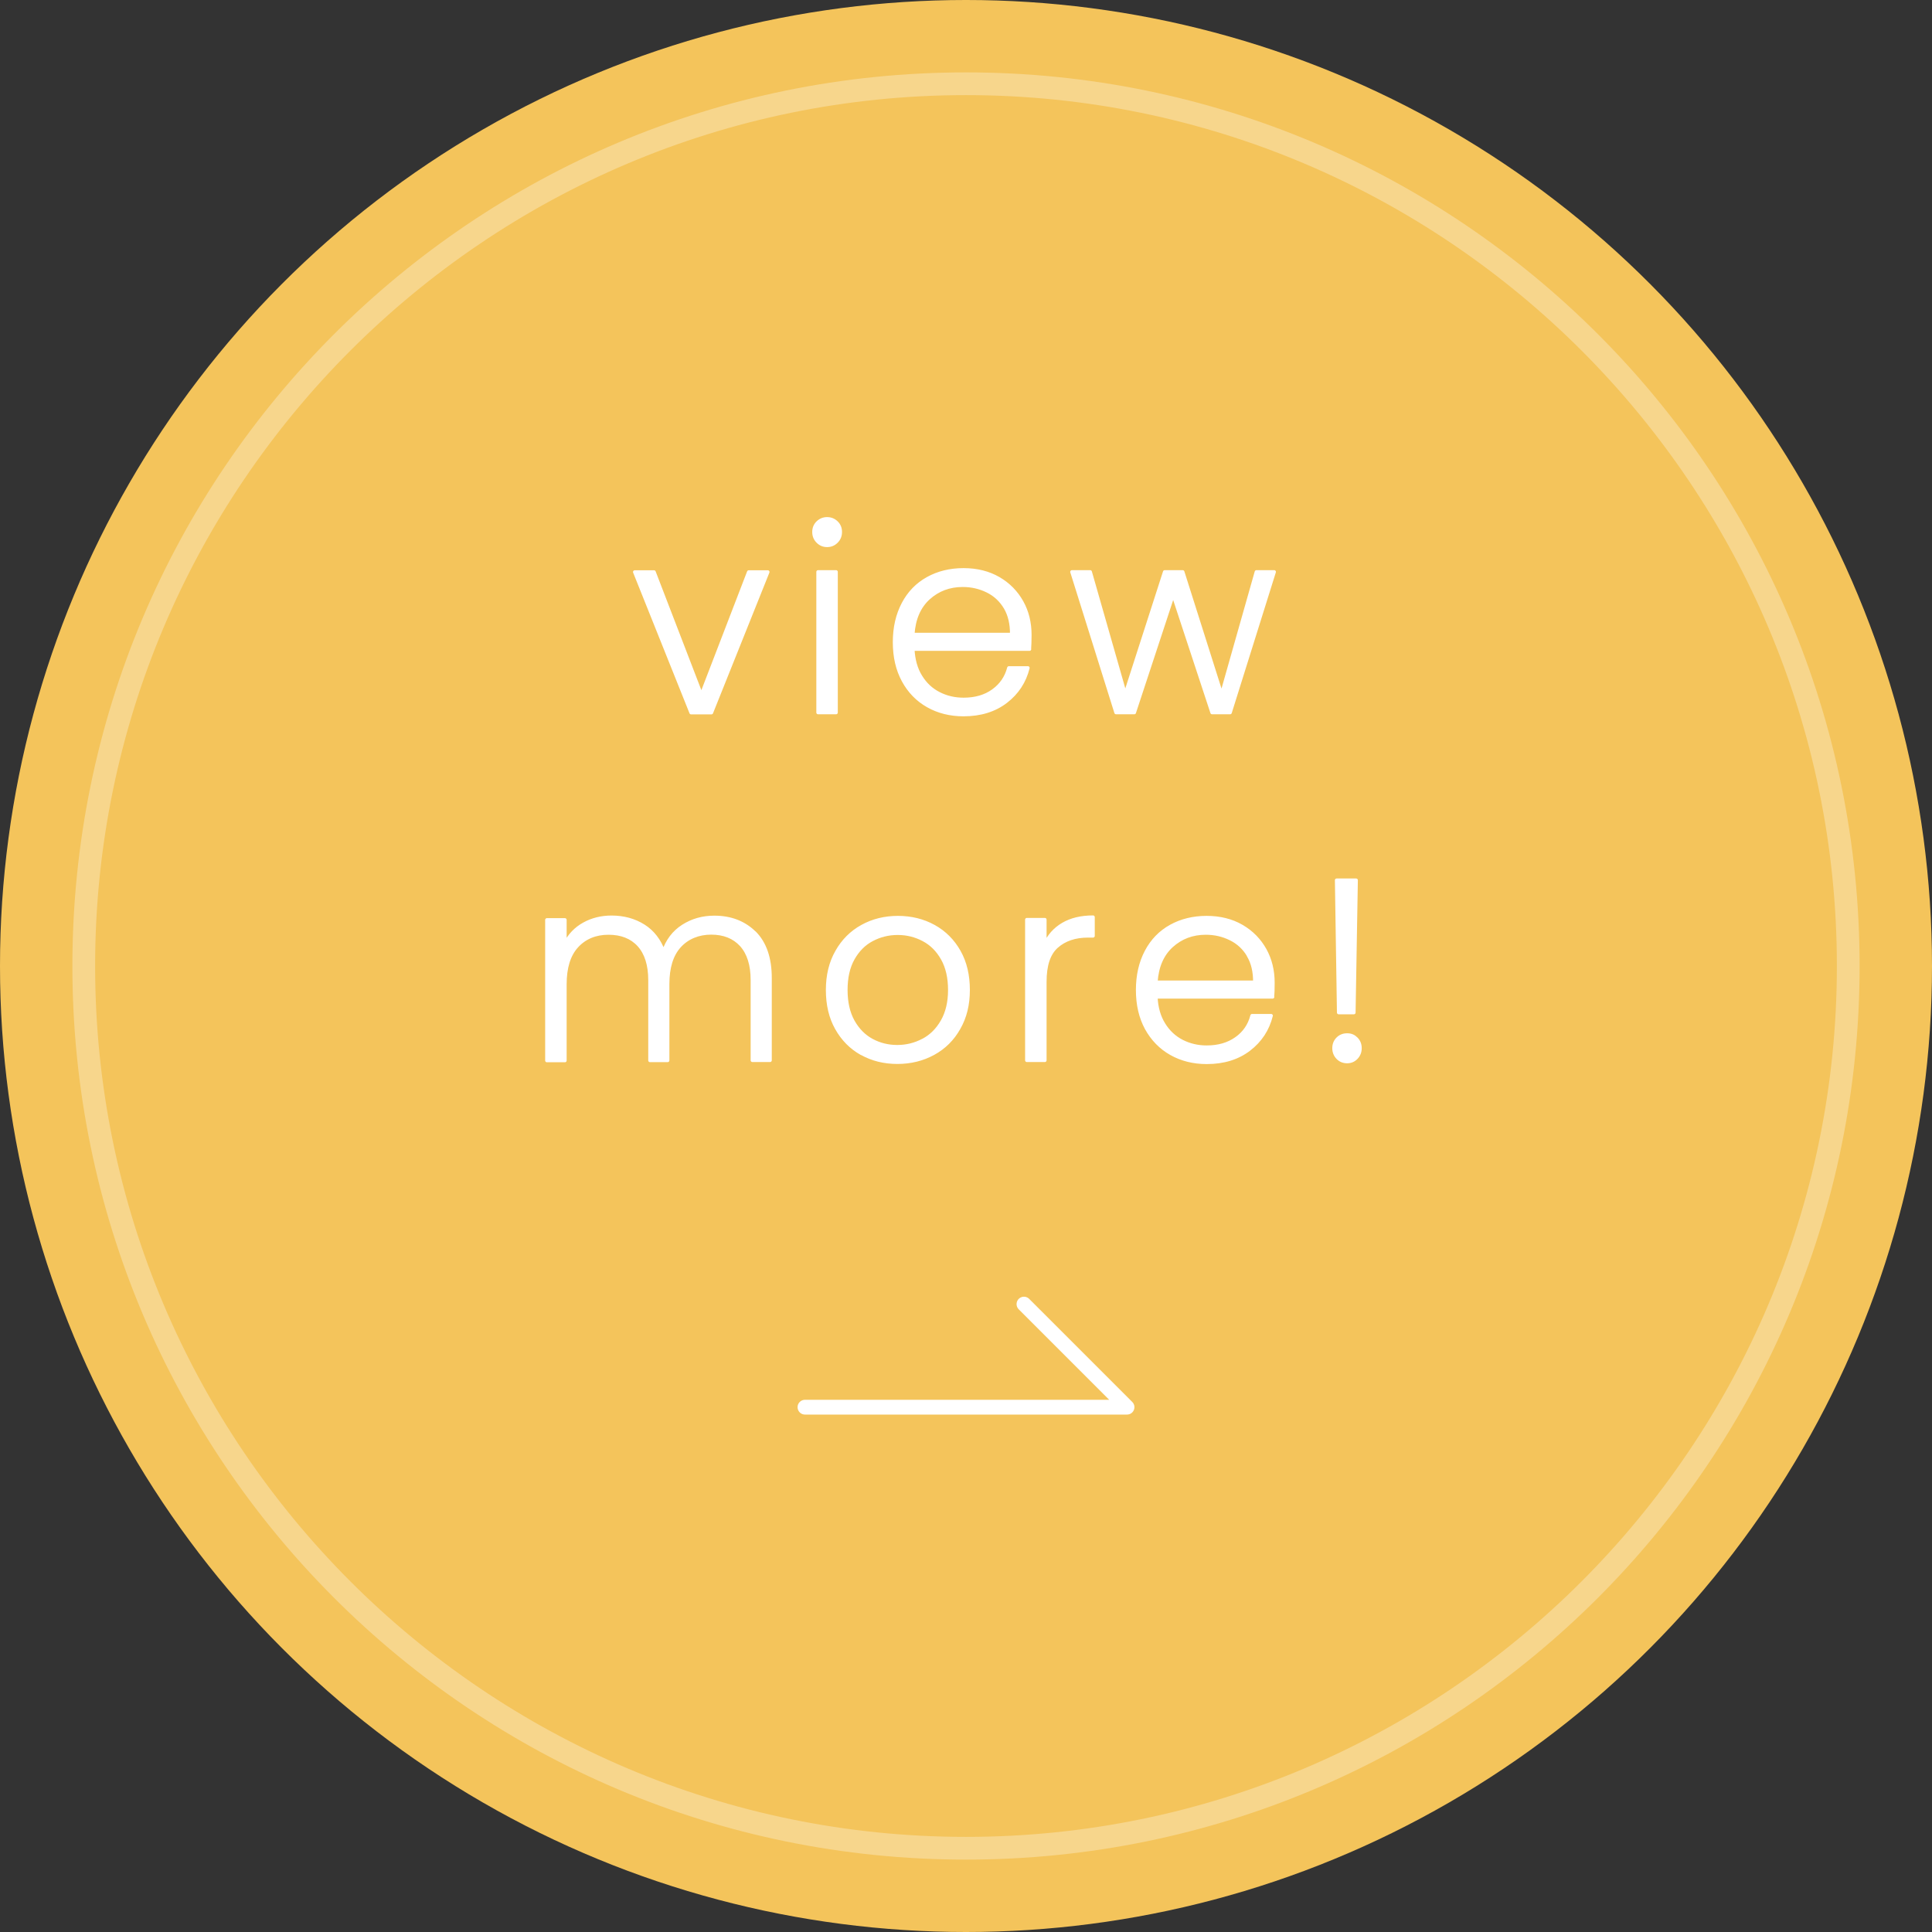 <?xml version="1.0" encoding="UTF-8"?>
<svg id="_レイヤー_2" data-name="レイヤー 2" xmlns="http://www.w3.org/2000/svg" width="170" height="170" viewBox="0 0 170 170">
  <rect x="0" y="0" width="170" height="170" fill="#333333" stroke="none"/>
  <defs>
    <style>
      .cls-1 {
        stroke-width: .3px;
      }

      .cls-1, .cls-2 {
        fill: #fff;
      }

      .cls-1, .cls-3 {
        stroke: #fff;
        stroke-linecap: round;
        stroke-linejoin: round;
      }

      .cls-4 {
        fill: #f4c45b;
      }

      .cls-5 {
        opacity: .3;
      }

      .cls-3 {
        fill: none;
        stroke-width: 1.3px;
      }
    </style>
  </defs>
  <g id="image">
    <g>
      <circle class="cls-4" cx="85" cy="85" r="85"/>
      <g class="cls-5">
        <path class="cls-2" d="M85,8.37c42.25,0,76.63,34.38,76.63,76.63s-34.38,76.63-76.63,76.63S8.37,127.25,8.37,85,42.75,8.37,85,8.37m0-2C41.57,6.37,6.37,41.57,6.37,85s35.2,78.63,78.63,78.63,78.63-35.2,78.63-78.63S128.43,6.37,85,6.37h0Z"/>
      </g>
      <g>
        <path class="cls-1" d="M61.71,61.16l4.17-10.83h1.68l-4.96,12.38h-1.79l-4.96-12.38h1.7l4.17,10.83Z"/>
        <path class="cls-1" d="M71.96,47.65c-.23-.23-.34-.51-.34-.84s.11-.61,.34-.83c.23-.22,.5-.33,.82-.33s.59,.11,.82,.33c.23,.22,.34,.5,.34,.83s-.11,.61-.34,.84c-.23,.23-.5,.34-.82,.34s-.59-.11-.82-.34Zm1.61,2.67v12.38h-1.59v-12.38h1.59Z"/>
        <path class="cls-1" d="M90.59,57.12h-10.27c.05,.94,.27,1.74,.68,2.4,.41,.67,.94,1.17,1.61,1.51,.66,.34,1.39,.51,2.18,.51,1.03,0,1.89-.25,2.59-.75s1.17-1.17,1.39-2.02h1.68c-.3,1.21-.95,2.2-1.94,2.96-.99,.76-2.23,1.15-3.73,1.15-1.16,0-2.21-.26-3.13-.78s-1.64-1.26-2.16-2.22-.78-2.08-.78-3.37,.26-2.41,.77-3.38c.51-.97,1.23-1.71,2.15-2.22,.92-.51,1.97-.77,3.15-.77s2.21,.26,3.09,.77c.88,.51,1.56,1.21,2.04,2.07s.71,1.83,.71,2.89c0,.54-.02,.96-.04,1.25Zm-2.12-3.65c-.39-.65-.91-1.14-1.58-1.47-.67-.33-1.39-.5-2.18-.5-1.18,0-2.18,.38-3.01,1.13-.83,.76-1.29,1.82-1.38,3.2h8.7c.01-.92-.17-1.71-.55-2.36Z"/>
        <path class="cls-1" d="M112.12,50.32l-3.88,12.38h-1.59l-3.42-10.38-3.42,10.38h-1.61l-3.88-12.38h1.61l3.08,10.77,3.47-10.77h1.59l3.42,10.79,3.06-10.79h1.56Z"/>
        <path class="cls-1" d="M66.39,82.07c.91,.91,1.37,2.24,1.37,3.98v7.25h-1.56v-7.07c0-1.34-.33-2.37-.97-3.08-.65-.71-1.54-1.06-2.65-1.06s-2.09,.39-2.79,1.16c-.7,.77-1.04,1.89-1.04,3.35v6.71h-1.56v-7.07c0-1.34-.33-2.37-.97-3.08-.65-.71-1.54-1.06-2.68-1.06s-2.09,.39-2.79,1.16-1.04,1.89-1.04,3.35v6.71h-1.59v-12.38h1.59v2.13c.39-.77,.95-1.36,1.68-1.76,.72-.4,1.53-.6,2.42-.6,1.07,0,2.01,.26,2.82,.77,.81,.51,1.39,1.27,1.76,2.27,.33-.98,.9-1.73,1.71-2.25,.81-.52,1.73-.78,2.75-.78,1.45,0,2.63,.46,3.55,1.37Z"/>
        <path class="cls-1" d="M75.82,92.7c-.93-.52-1.66-1.26-2.2-2.22-.54-.96-.8-2.08-.8-3.37s.27-2.41,.82-3.37c.54-.96,1.28-1.7,2.22-2.22,.94-.52,1.99-.78,3.15-.78s2.22,.26,3.16,.78c.94,.52,1.68,1.26,2.22,2.22,.54,.96,.8,2.08,.8,3.37s-.27,2.39-.82,3.35c-.54,.97-1.29,1.71-2.24,2.23-.95,.52-2.01,.78-3.17,.78s-2.21-.26-3.14-.78Zm5.41-1.16c.7-.37,1.26-.93,1.69-1.68,.43-.75,.65-1.67,.65-2.75s-.21-2.01-.63-2.75c-.42-.75-.98-1.31-1.68-1.68-.7-.37-1.45-.56-2.27-.56s-1.57,.19-2.27,.56c-.7,.37-1.25,.93-1.67,1.68-.42,.75-.62,1.67-.62,2.75s.21,2.01,.62,2.75c.42,.75,.97,1.31,1.65,1.68s1.44,.56,2.25,.56,1.57-.19,2.27-.56Z"/>
        <path class="cls-1" d="M93.54,81.33c.72-.42,1.6-.63,2.64-.63v1.65h-.43c-1.15,0-2.07,.31-2.77,.93s-1.04,1.65-1.04,3.11v6.91h-1.59v-12.38h1.59v2.2c.35-.77,.88-1.37,1.6-1.79Z"/>
        <path class="cls-1" d="M111.98,87.72h-10.27c.04,.94,.27,1.74,.68,2.4,.41,.67,.95,1.17,1.61,1.51,.67,.34,1.39,.51,2.18,.51,1.03,0,1.89-.25,2.6-.75s1.17-1.17,1.39-2.02h1.68c-.3,1.21-.95,2.2-1.94,2.96-.99,.76-2.23,1.15-3.73,1.15-1.16,0-2.21-.26-3.13-.78-.92-.52-1.64-1.26-2.17-2.22-.52-.96-.78-2.08-.78-3.37s.26-2.41,.77-3.38c.51-.97,1.23-1.71,2.15-2.22,.92-.51,1.97-.77,3.15-.77s2.21,.26,3.09,.77c.88,.51,1.56,1.21,2.04,2.07,.48,.87,.71,1.83,.71,2.89,0,.54-.01,.96-.05,1.25Zm-2.12-3.65c-.38-.65-.91-1.14-1.58-1.47-.67-.33-1.39-.5-2.18-.5-1.18,0-2.18,.38-3.01,1.13-.83,.76-1.29,1.82-1.38,3.2h8.7c.01-.92-.17-1.71-.56-2.36Z"/>
        <path class="cls-1" d="M117.71,93.07c-.22-.23-.33-.51-.33-.84s.11-.61,.33-.83c.22-.22,.49-.33,.83-.33s.58,.11,.8,.33c.22,.22,.33,.5,.33,.83s-.11,.61-.33,.84c-.22,.23-.49,.34-.8,.34-.33,0-.61-.11-.83-.34Zm1.62-15.62l-.2,11.65h-1.34l-.18-11.65h1.72Z"/>
      </g>
      <polyline class="cls-3" points="70.83 123.82 99.17 123.82 90.1 114.75"/>
    </g>
  </g>
</svg>